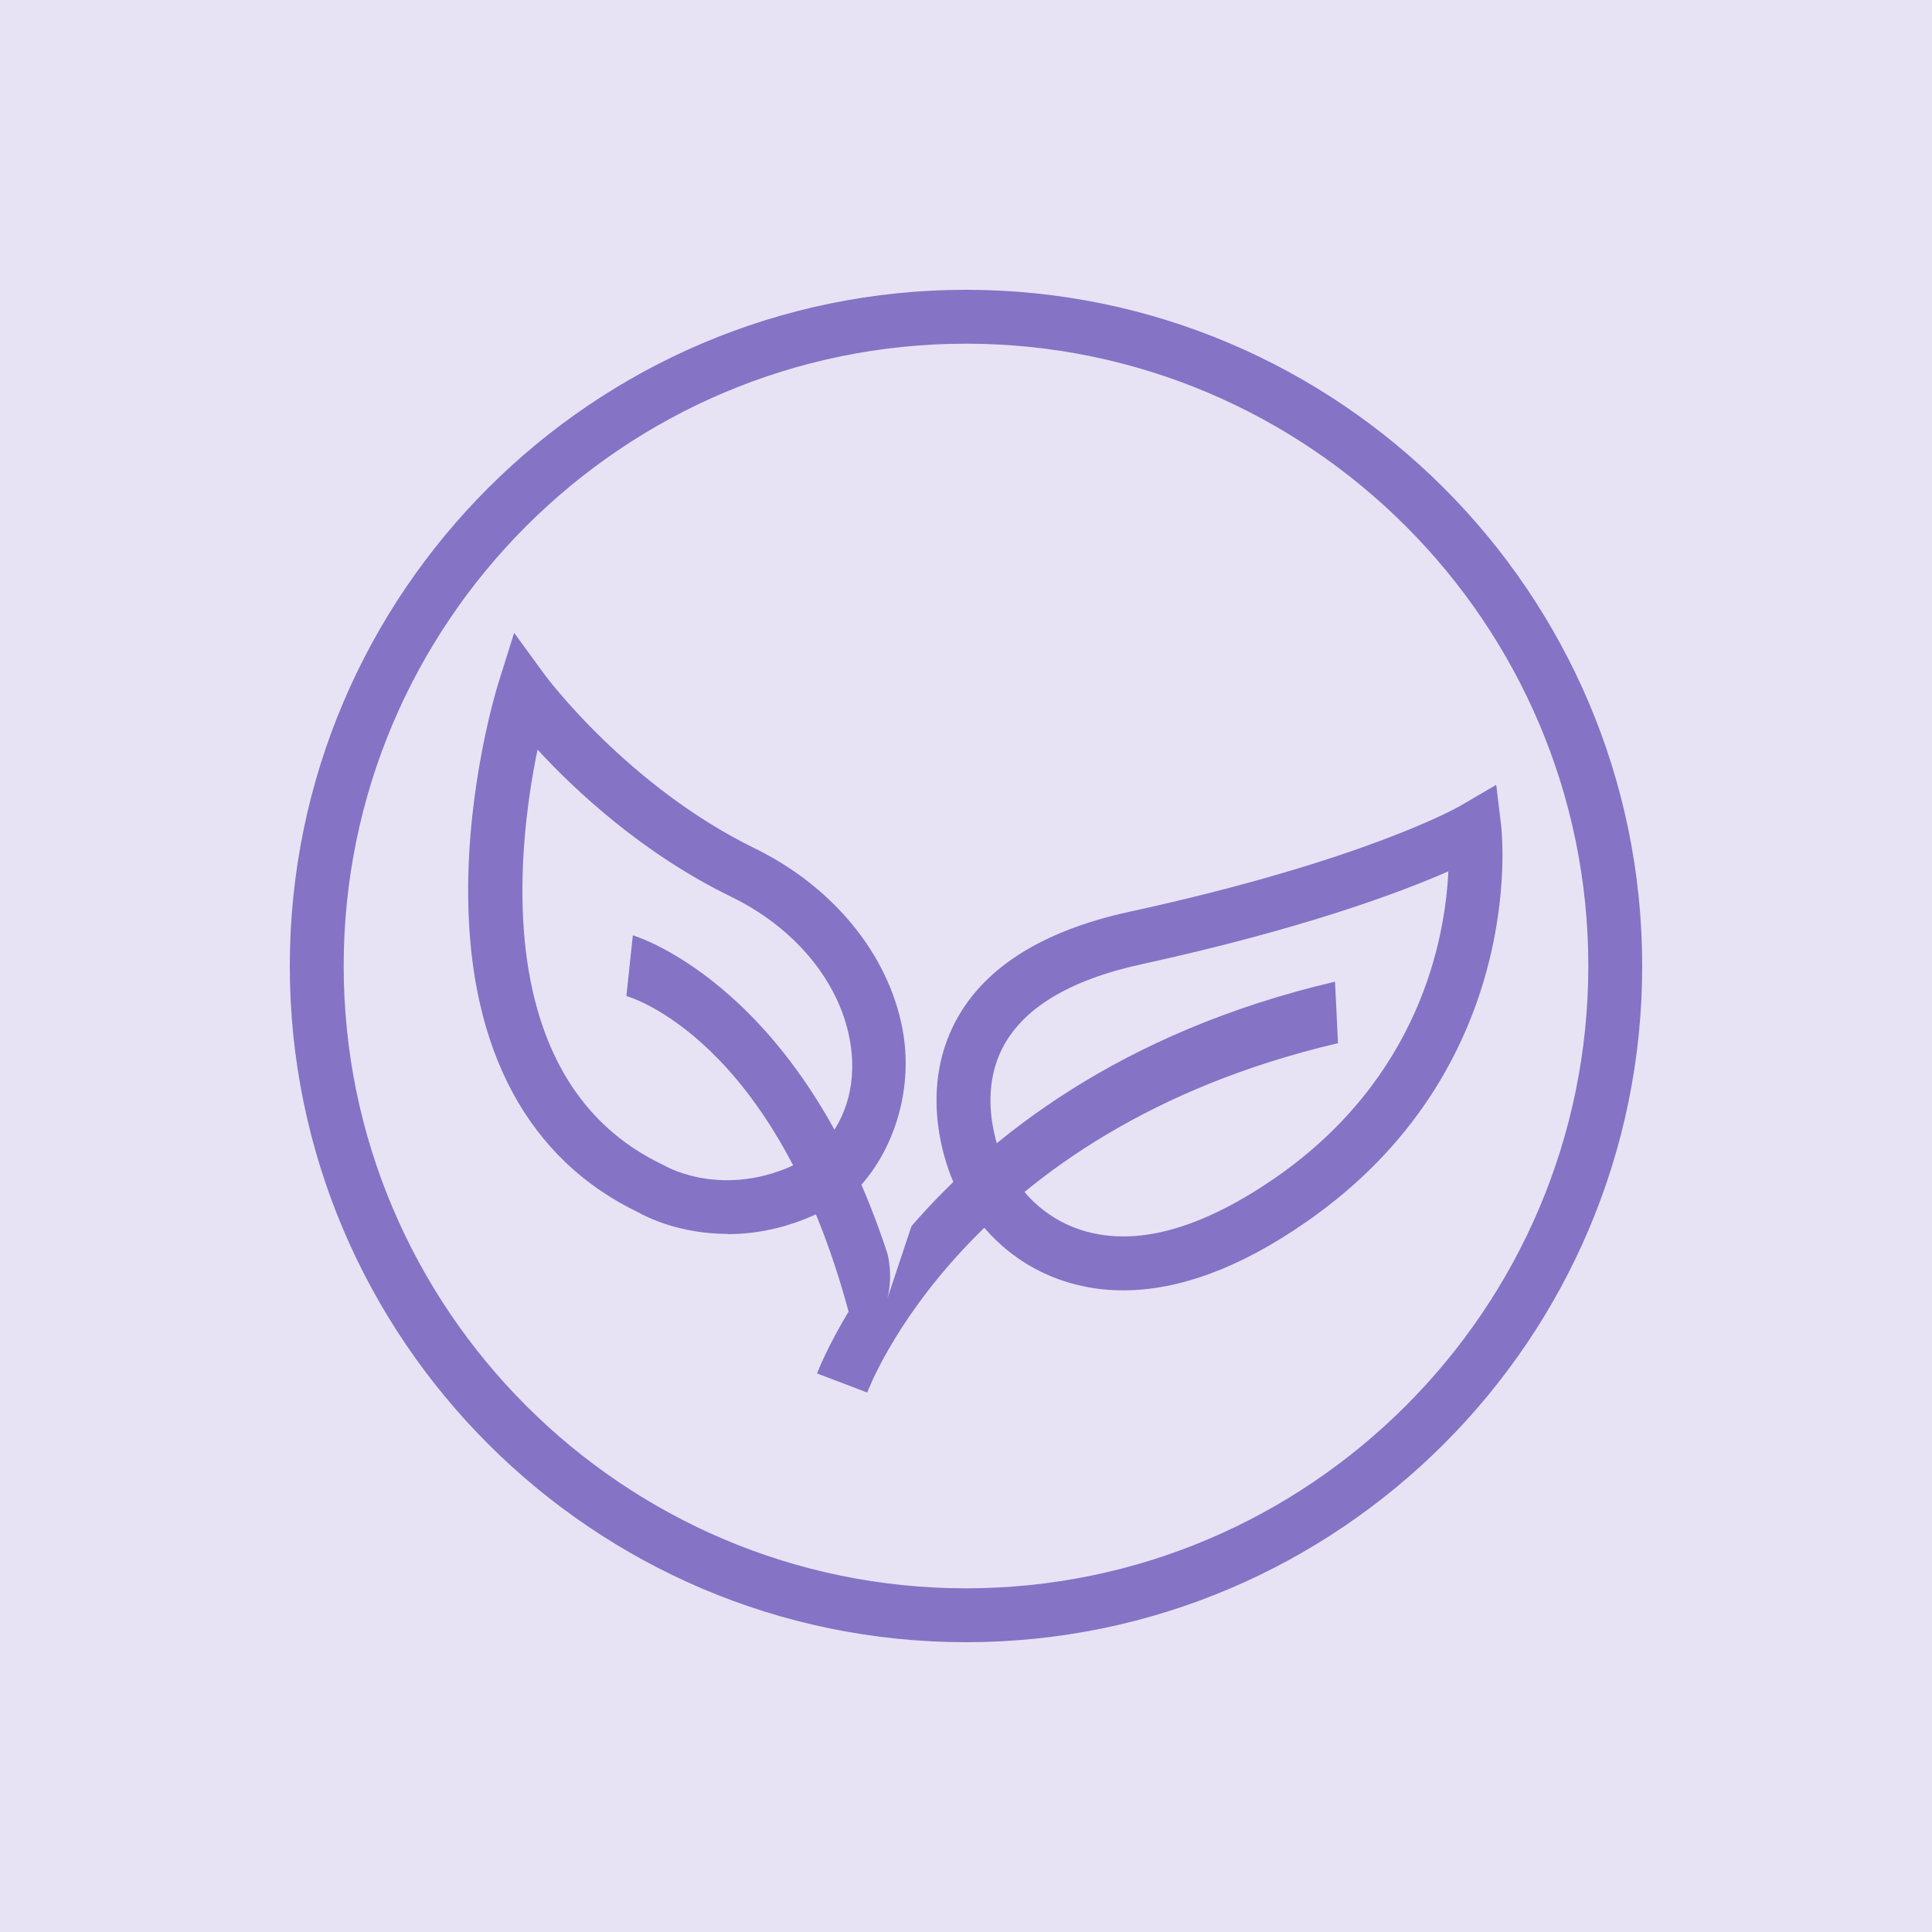 <?xml version="1.0" encoding="UTF-8"?><svg id="Layer_1" xmlns="http://www.w3.org/2000/svg" viewBox="0 0 90 90"><defs><style>.cls-1{fill:#8573c6;}.cls-1,.cls-2{stroke-width:0px;}.cls-2{fill:#e7e3f4;}</style></defs><rect class="cls-2" width="90" height="90"/><path class="cls-1" d="M45,76.5c-17.37,0-31.5-14.13-31.5-31.5s14.13-31.5,31.5-31.5,31.5,14.13,31.5,31.5-14.13,31.5-31.5,31.5ZM45,16.01c-15.99,0-28.99,13.01-28.99,28.99s13.01,28.99,28.99,28.99,28.99-13.01,28.99-28.99-13.01-28.99-28.99-28.99Z"/><path class="cls-1" d="M62.31,48.6c-17.39,4.08-21.86,16.14-21.91,16.27l-2.34-.89c.06-.15.5-1.27,1.47-2.88-3.43-12.76-10.27-14.68-10.35-14.7l.3-2.83c.33.1,7.85,2.52,11.86,14.83h0s.28.97,0,2.08l1.12-3.36c3.58-4.14,9.73-9.05,19.73-11.39l.14,2.87Z"/><path class="cls-1" d="M33.9,57.48c-2.24,0-3.81-.8-4.14-.99-5.14-2.46-7.89-7.55-7.95-14.73-.05-5.24,1.34-9.73,1.4-9.92l.74-2.36,1.46,2c.04.05,3.84,5.15,9.75,8.04,3.64,1.78,6.22,4.92,6.88,8.41.51,2.67-.31,5.51-2.01,7.37l-1.72-1.94c1.18-1.29,1.63-3.05,1.27-4.96-.51-2.71-2.57-5.19-5.51-6.62-4.13-2.01-7.26-4.94-9.03-6.86-.98,4.76-2.18,15.53,5.84,19.34l.1.05c.11.07,3.01,1.68,6.64-.36l1.23,2.19c-1.82,1.02-3.51,1.35-4.94,1.35Z"/><path class="cls-1" d="M52.33,60.11c-.64,0-1.25-.06-1.86-.19-3.43-.71-5.02-3.24-5.08-3.35l2.13-1.32c.04.06,1.14,1.75,3.51,2.22,2.37.48,5.18-.4,8.36-2.59,6.75-4.67,7.93-11.14,8.08-14.29-2.28,1-6.8,2.69-14.3,4.33-3.39.74-5.58,2.08-6.51,3.98-1.21,2.46.07,5.19.08,5.22l-2.26,1.09c-.08-.15-1.82-3.82-.09-7.39,1.28-2.64,4.05-4.44,8.24-5.35,11.01-2.4,15.37-4.91,15.41-4.94l1.66-.97.23,1.91c.05.46,1.19,11.36-9.12,18.48-3.04,2.11-5.89,3.16-8.49,3.16h0Z"/></svg>